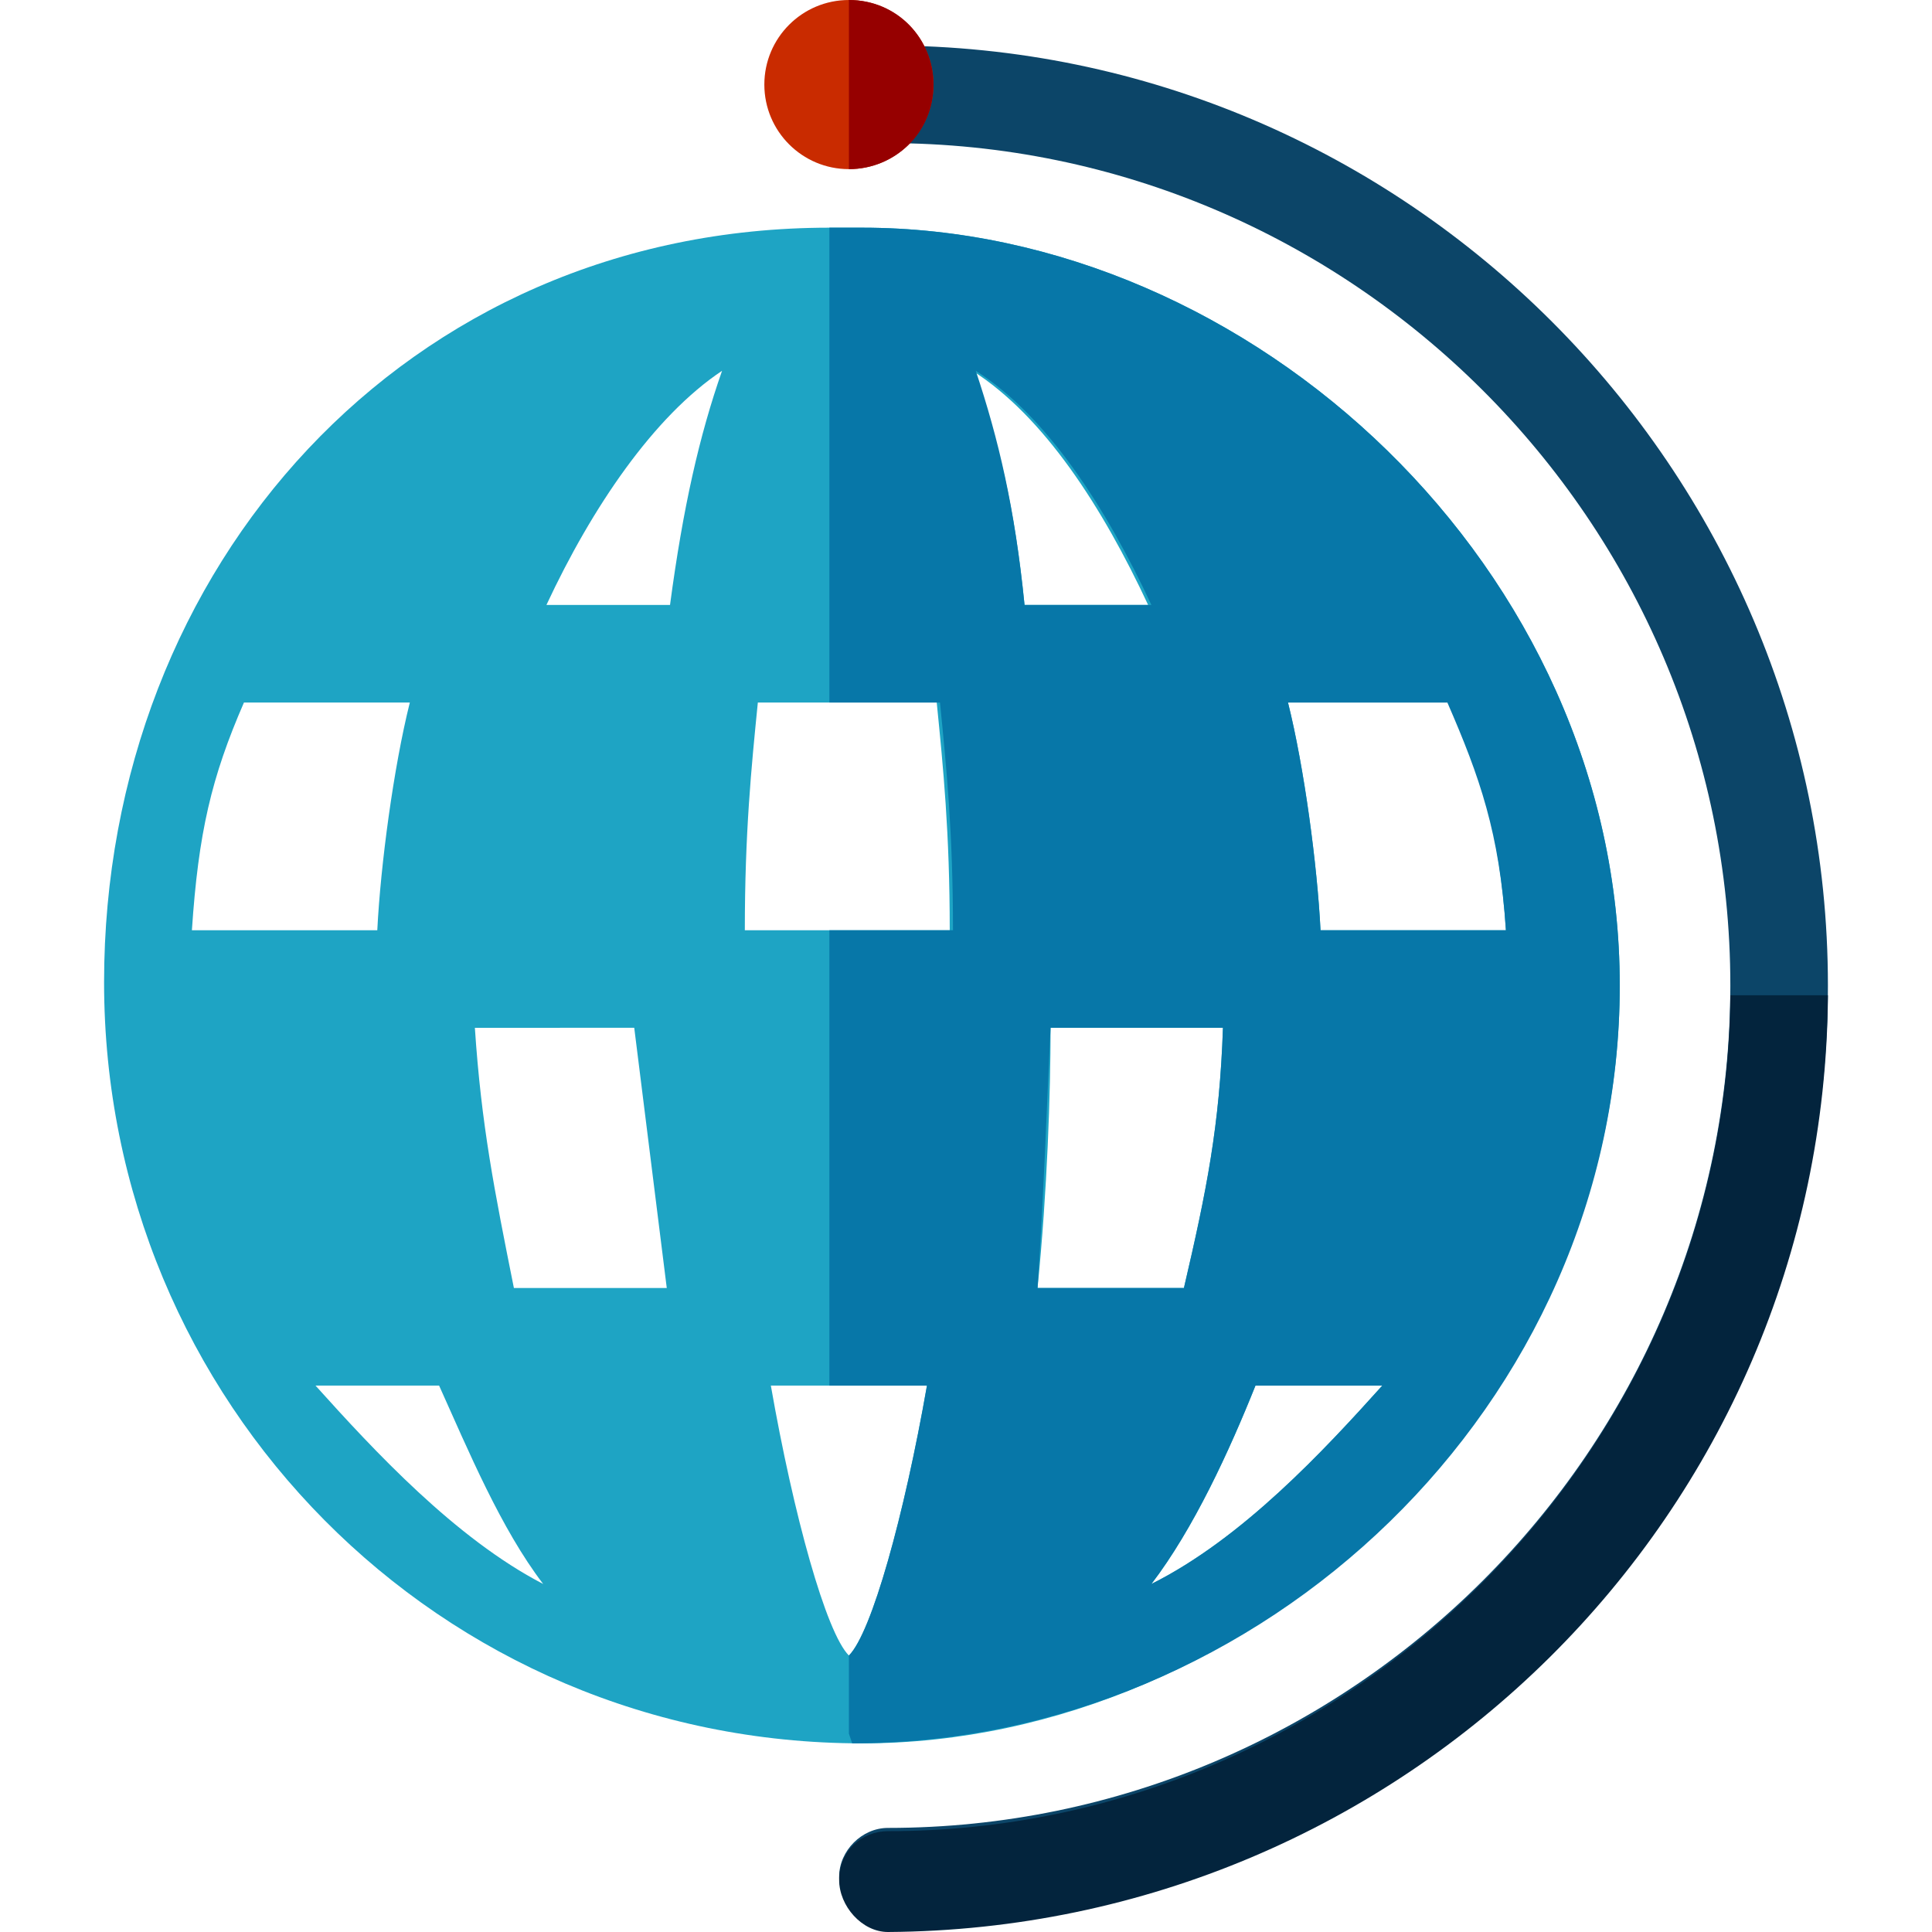 <?xml version="1.0" encoding="iso-8859-1"?>
<!-- Uploaded to: SVG Repo, www.svgrepo.com, Generator: SVG Repo Mixer Tools -->
<svg height="800px" width="800px" version="1.1" id="Layer_1" xmlns="http://www.w3.org/2000/svg" xmlns:xlink="http://www.w3.org/1999/xlink" 
	 viewBox="0 0 475.2 475.2" xml:space="preserve">
<path style="fill:#1EA4C4;" d="M204,56C100,56,25.6,139.2,25.6,241.6c0,103.2,82.4,187.2,186.4,187.2l0,0l0,0l0,0l0,0l0,0l0,0
	c96,0,186.4-83.2,186.4-186.4C398.4,140,308,56,212,56 M228,340.8c-5.6,32-13.6,60.8-19.2,66.4c-5.6-5.6-13.6-34.4-19.2-66.4H228z
	 M183.2,228.8c0-24,1.6-40,3.2-56h44c1.6,16,3.2,32,3.2,56H183.2z M252,148.8c-2.4-24-6.4-40.8-12.8-57.6
	c17.6,11.2,32,33.6,43.2,57.6H252z M177.6,91.2c-5.6,16-9.6,33.6-12.8,57.6h-30.4C145.6,124.8,160.8,102.4,177.6,91.2z M92.8,228.8
	H47.2c1.6-24,4.8-37.6,12.8-56l0,0h40.8C96.8,188.8,93.6,212.8,92.8,228.8z M164,316.8h-37.6c-4.8-24-8-40-9.6-64H156 M255.2,316.8
	c2.4-24,3.2-48,3.2-64h42.4c-0.8,24-4,40-9.6,64H255.2z M324.8,228.8c-0.8-16-4-40-8-56H356v-3.2c8,18.4,12.8,35.2,14.4,59.2H324.8z
	 M77.6,340.8H108c7.2,16,15.2,35.2,25.6,48.8C112,378.4,92,356.8,77.6,340.8z M283.2,389.6c10.4-13.6,19.2-32.8,25.6-48.8H340
	C325.6,356.8,305.6,378.4,283.2,389.6z"/>
<path style="fill:#0C4568;" d="M218.4,473.6c-6.4,0-12-5.6-12-12s5.6-12,12-12c113.6,0,207.2-92.8,207.2-207.2S332,35.2,218.4,35.2
	c-6.4,0-12-5.6-12-12s5.6-12,12-12c127.2,0,231.2,104,231.2,231.2C449.6,369.6,345.6,473.6,218.4,473.6z"/>
<circle style="fill:#C92B00;" cx="208.8" cy="20.8" r="20.8"/>
<path style="fill:#960000;" d="M208.8,0c12,0,20.8,9.6,20.8,20.8c0,12-9.6,20.8-20.8,20.8"/>
<path style="fill:#0777A8;" d="M209.6,428.8c100.8,0,188.8-83.2,188.8-186.4C398.4,140,308,56,212,56h-8l0,0l0,0l0,0l0,0
	c0,0,8,0,0,0v116.8h27.2c1.6,16,3.2,32,3.2,56H204v112h24c-5.6,32-13.6,60.8-19.2,66.4l0,0v19.2l0,0 M240,91.2
	c17.6,11.2,32,33.6,43.2,57.6H252C249.6,124.8,245.6,108,240,91.2z M258.4,252.8h42.4c-0.8,24-4,40-9.6,64h-36
	C256.8,292.8,257.6,268.8,258.4,252.8z M283.2,389.6c10.4-13.6,19.2-32.8,25.6-48.8H340C325.6,356.8,305.6,378.4,283.2,389.6z
	 M324.8,228.8c-0.8-16-4-40-8-56H356l0,0c8,18.4,12.8,32,14.4,56H324.8z"/>
<path style="fill:#03243D;" d="M425.6,244.8c-0.8,112-93.6,205.6-207.2,205.6c-6.4,0-12,4.8-12,12c0,6.4,5.6,12.8,12,12.8
	c126.4-0.8,230.4-102.4,231.2-230.4H425.6z"/>
</svg>